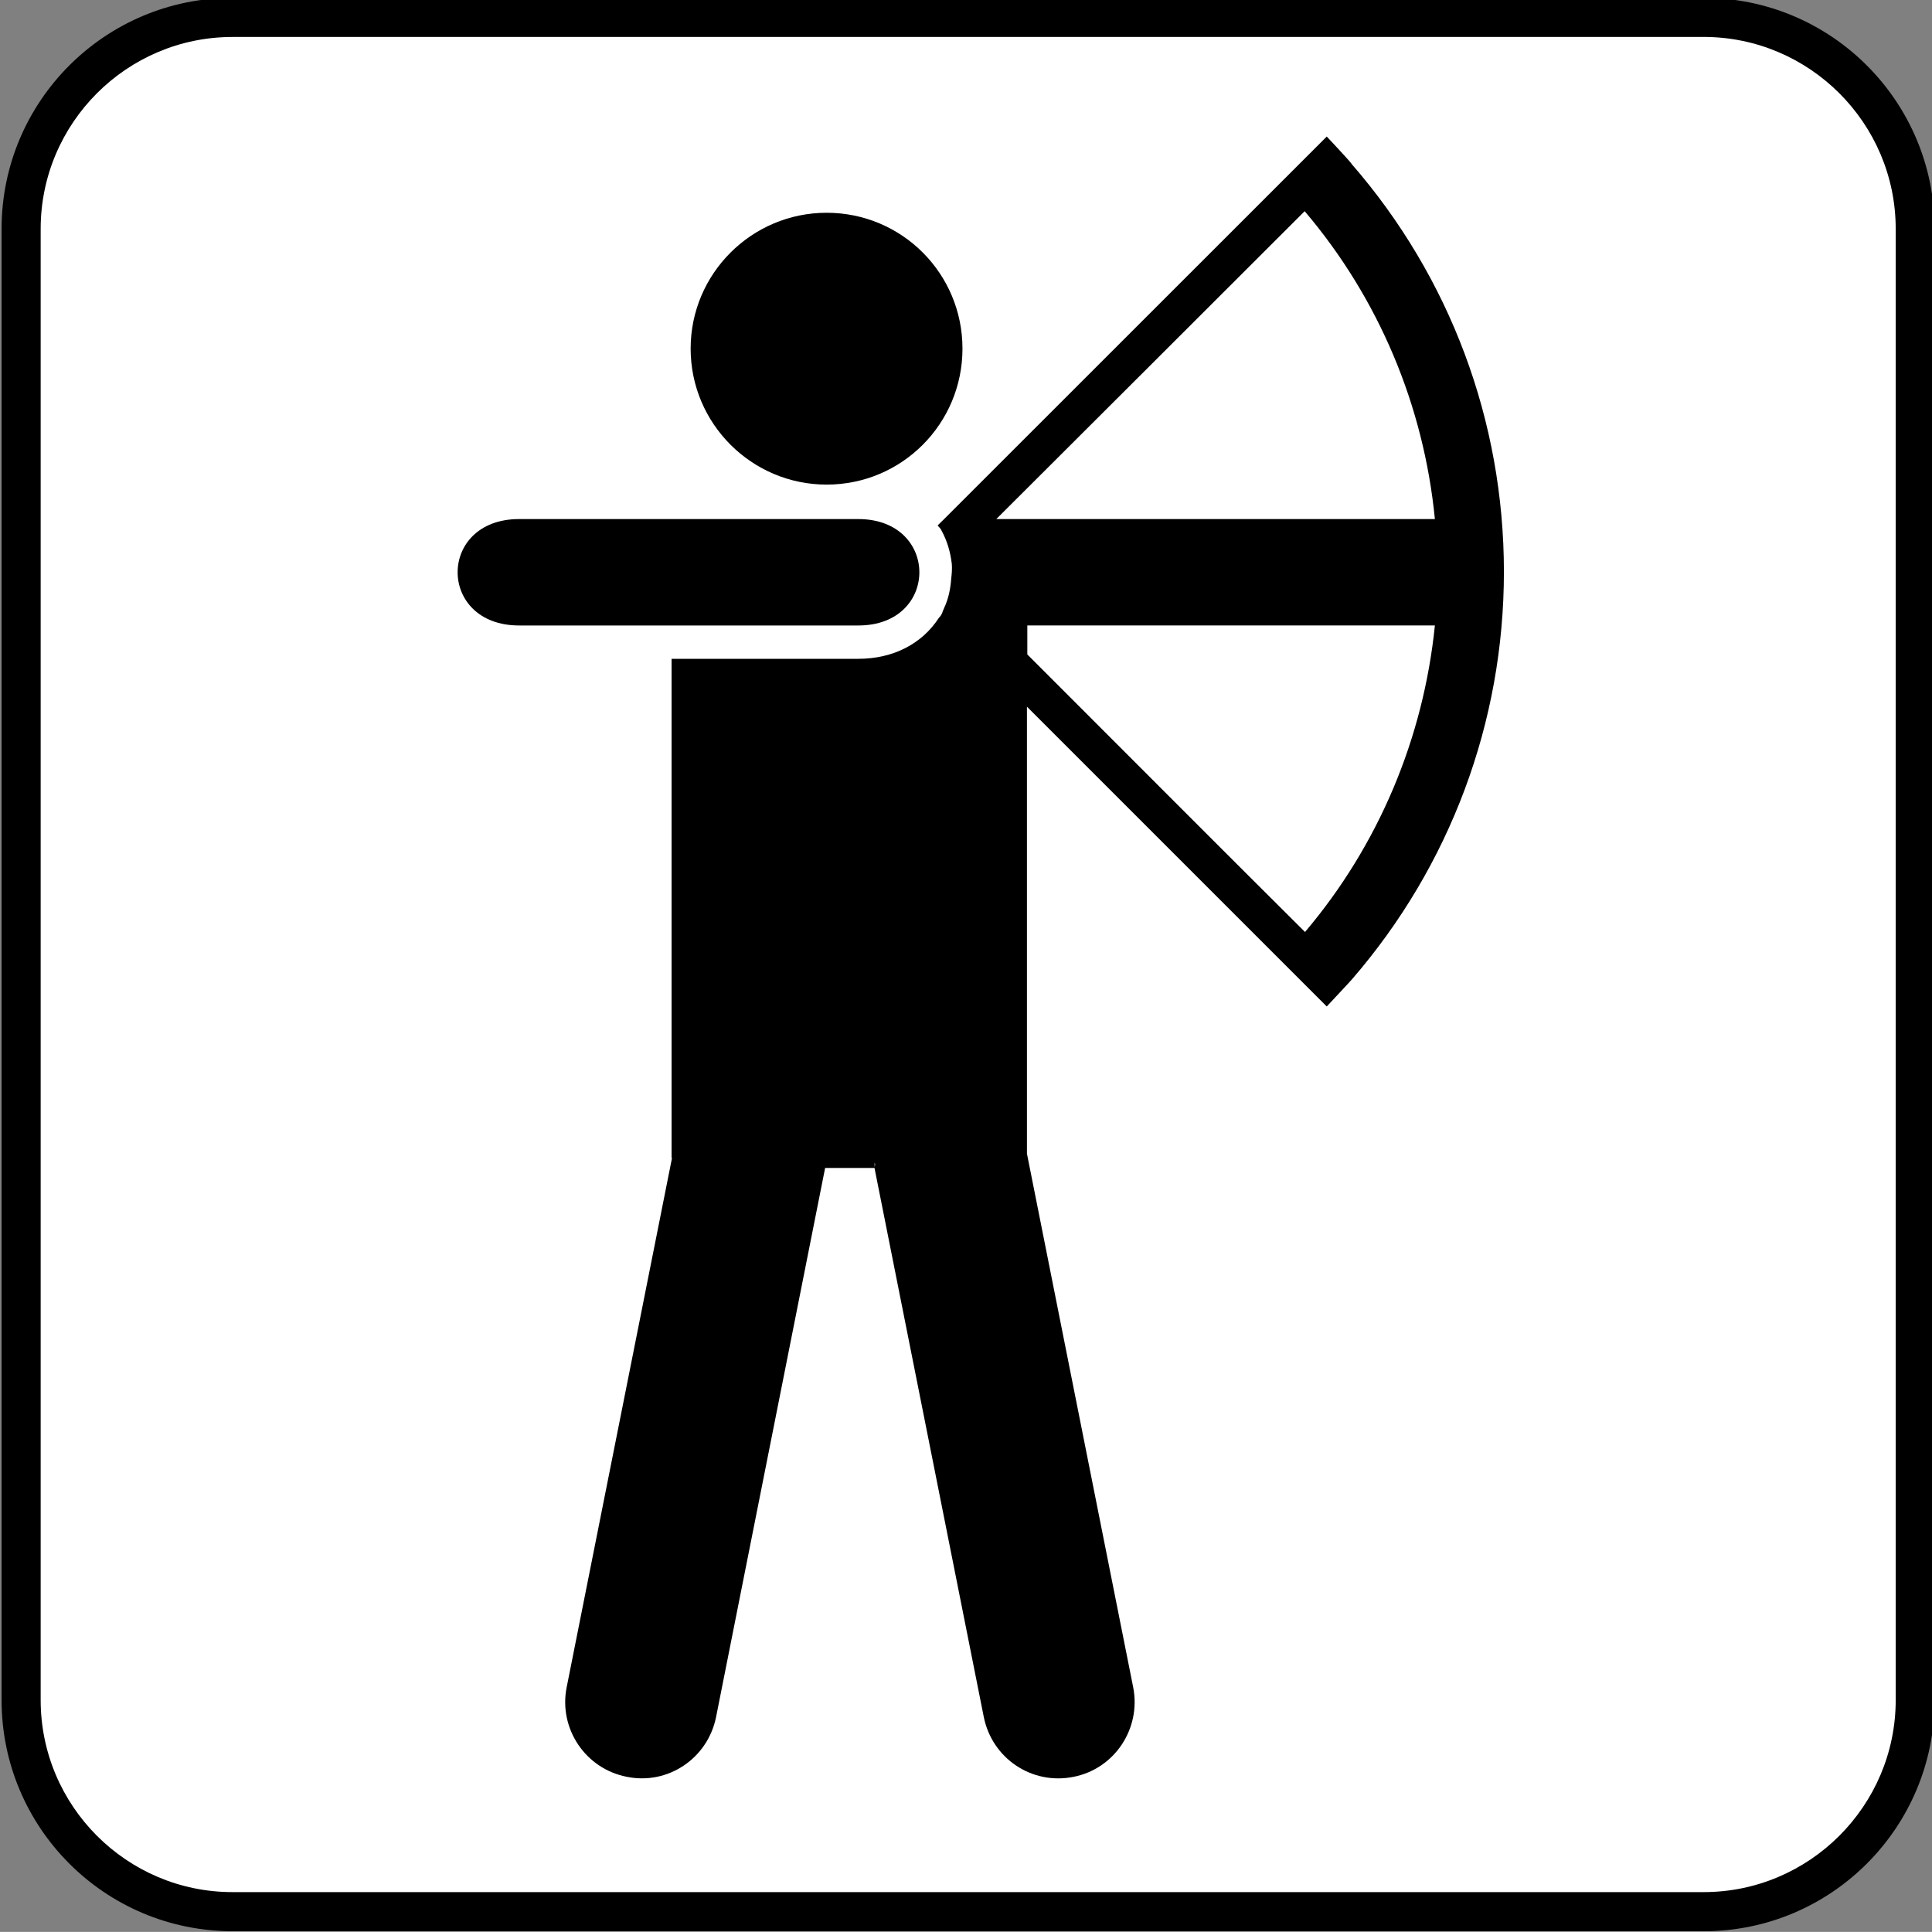 <?xml version="1.0" encoding="UTF-8" standalone="no"?>
<!-- Generator: Adobe Illustrator 13.0.2, SVG Export Plug-In . SVG Version: 6.00 Build 14948)  -->
<svg xmlns:rdf="http://www.w3.org/1999/02/22-rdf-syntax-ns#" xmlns="http://www.w3.org/2000/svg" xmlns:cc="http://web.resource.org/cc/" xmlns:xlink="http://www.w3.org/1999/xlink" xmlns:dc="http://purl.org/dc/elements/1.1/" xmlns:svg="http://www.w3.org/2000/svg" xmlns:inkscape="http://www.inkscape.org/namespaces/inkscape" xmlns:sodipodi="http://sodipodi.sourceforge.net/DTD/sodipodi-0.dtd" xmlns:ns1="http://sozi.baierouge.fr" id="Layer_1" style="enable-background:new -0.258 -0.548 123.547 123.539" xml:space="preserve" viewBox="-0.258 -0.548 123.547 123.539" version="1.1" y="0px" x="0px">
<rect x="-0.258" y="-0.548" width="123.547" height="123.539" fill="#808080" stroke="none"/>
<g>
	<path d="m108.69 122.95c8.148 0 14.766-6.617 14.766-14.781v-94.08c0-8.156-6.617-14.773-14.766-14.773h-94.081c-8.156 0-14.766 6.617-14.766 14.773v94.078c0 8.164 6.609 14.781 14.766 14.781h94.081z"/>
	<path d="m55.008 32.105h-20.672c-4.977 0-4.977 6.484 0 6.484h20.672c4.953 0.009 4.953-6.484 0-6.484z"/>
	<path d="m55.008 32.105h-20.672c-4.977 0-4.977 6.484 0 6.484h20.672c4.953 0.009 4.953-6.484 0-6.484z"/>
	<path style="fill:#FFFFFF" d="m14.609 1.816c-6.758 0-12.266 5.508-12.266 12.273v94.078c0 6.773 5.508 12.281 12.266 12.281h94.078c6.758 0 12.281-5.508 12.281-12.281v-94.08c0-6.766-5.523-12.273-12.281-12.273h-94.081z"/>
	<path style="fill:none" d="m56.008 71.582l0.023-0.172c0-0.047-0.023-0.07-0.023-0.125v0.297z"/>
	<path style="fill:none" d="m56.008 71.582l0.023-0.172c0-0.047-0.023-0.07-0.023-0.125v0.297z"/>
	<g>
		<path d="m52.602 30.441c4.82 0 8.688-3.898 8.688-8.695s-3.867-8.688-8.688-8.688c-4.789 0-8.695 3.891-8.695 8.688s3.905 8.695 8.695 8.695z"/>
		<path d="m54.625 32.645h-21.687c-5.242 0-5.242 6.805 0 6.805h21.688c5.21 0.007 5.21-6.805-0.001-6.805z"/>
		<path d="m95.914 36.02c0-9.633-3.438-18.836-9.742-26.086 0.031-0.031-1.586-1.75-1.586-1.75l-24.469 24.461-0.414 0.406c0.07 0.109 0.188 0.18 0.234 0.305 0.375 0.672 0.586 1.414 0.672 2.164 0.023 0.305 0 0.617-0.039 0.938-0.047 0.648-0.172 1.281-0.453 1.875l-0.023 0.062c-0.062 0.109-0.086 0.25-0.156 0.367-0.047 0.086-0.102 0.133-0.164 0.211-1.07 1.648-2.914 2.609-5.148 2.609h-11.938v31.875c0 0.023 0.023 0.047 0.023 0.07l-6.734 33.836c-0.516 2.633 1.203 5.195 3.844 5.711 2.633 0.539 5.172-1.172 5.711-3.812l6.968-35.084v-0.039h3.172v0.039l6.984 35.086c0.539 2.641 3.078 4.352 5.742 3.812 2.617-0.516 4.32-3.078 3.812-5.711l-6.797-34.141v-28.582l19.172 19.172s1.617-1.727 1.617-1.742c6.275-7.251 9.712-16.454 9.712-26.047zm-40.242 38.07v-0.305c0 0.047 0.031 0.07 0.031 0.133l-0.031 0.172zm35.828-34.641c-0.734 7.211-3.594 14.039-8.305 19.602-4.367-4.336-12.398-12.391-17.758-17.75v-1.852h26.063zm0-6.804h-28.047c5.148-5.125 14.789-14.766 19.719-19.688 4.734 5.57 7.617 12.43 8.328 19.688z"/>
	</g>
</g>
</svg>
